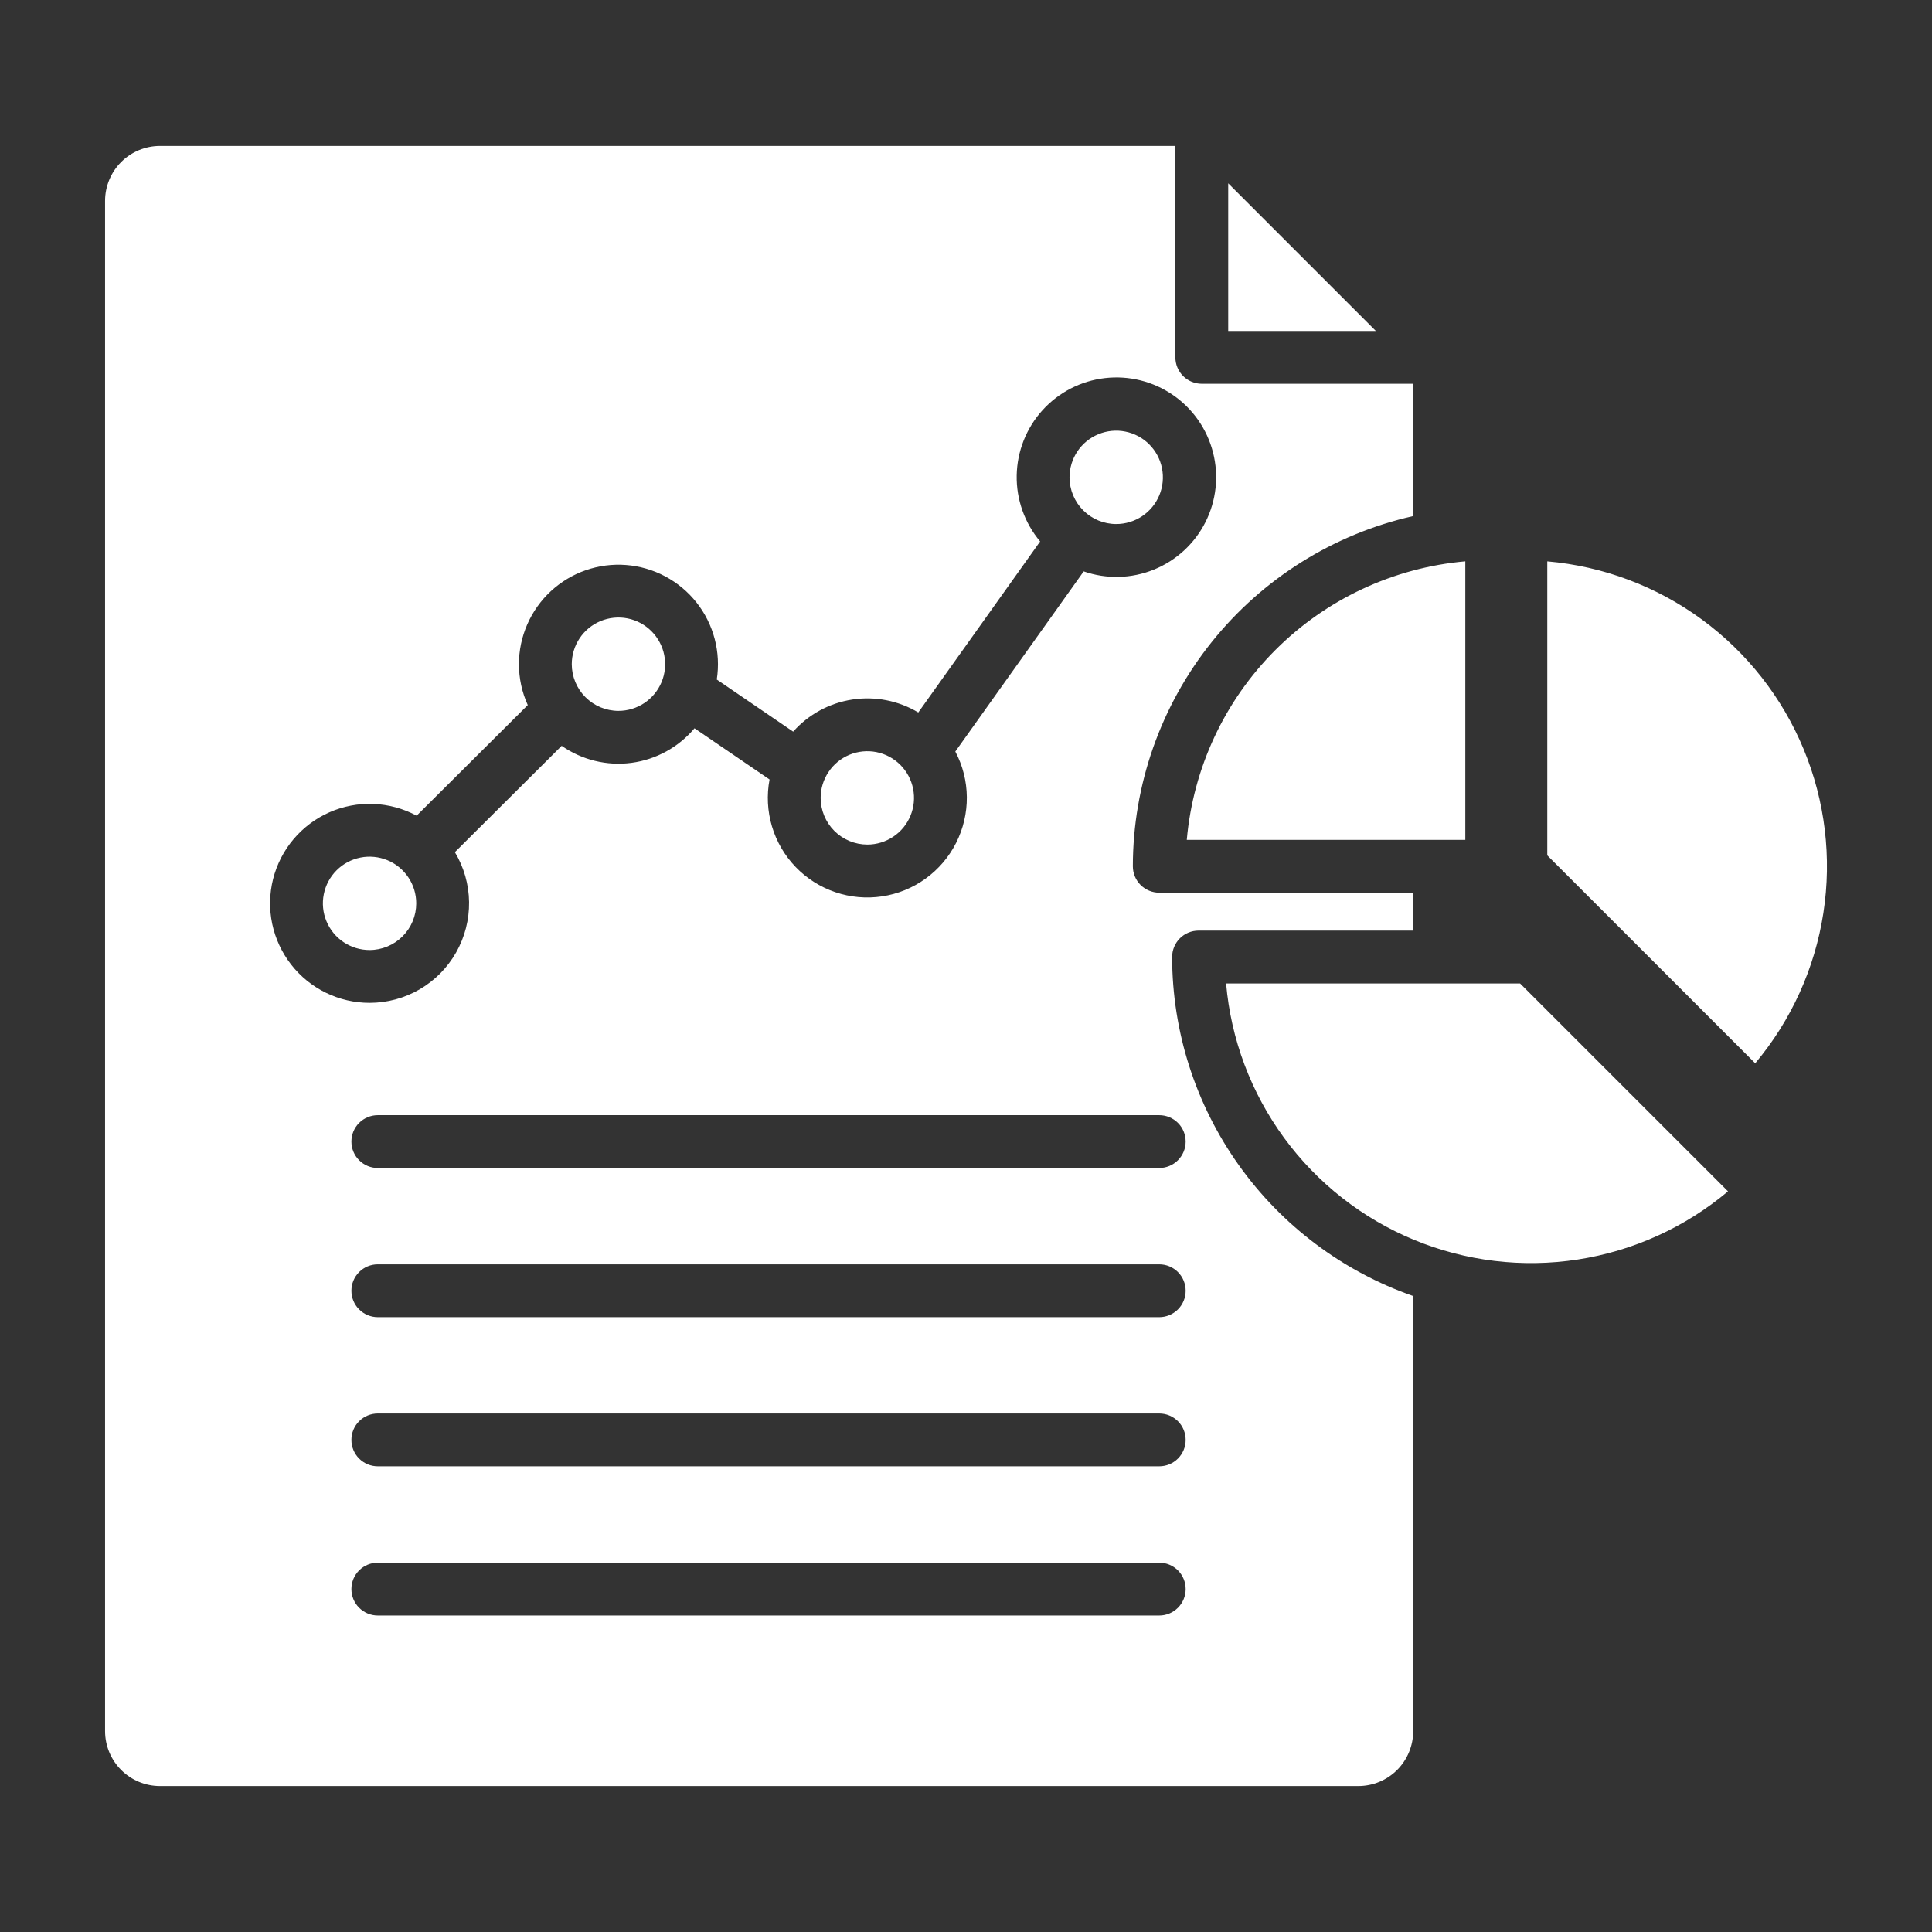 <svg width="72" height="72" viewBox="0 0 72 72" fill="none" xmlns="http://www.w3.org/2000/svg">
<rect x="0" y="0" width="72" height="72" fill="#333333" stroke="none"/>
<path d="M21.308 24.753C21.308 24.409 21.41 24.072 21.601 23.786C21.792 23.5 22.064 23.277 22.382 23.145C22.7 23.014 23.05 22.979 23.387 23.046C23.725 23.113 24.035 23.279 24.278 23.523C24.521 23.766 24.687 24.076 24.754 24.413C24.821 24.751 24.787 25.101 24.655 25.419C24.523 25.736 24.3 26.008 24.014 26.199C23.728 26.39 23.392 26.492 23.048 26.492C22.586 26.492 22.144 26.308 21.818 25.982C21.492 25.656 21.309 25.214 21.308 24.753ZM41.598 19.529C41.942 19.529 42.278 19.427 42.564 19.236C42.85 19.045 43.073 18.773 43.205 18.456C43.337 18.138 43.371 17.788 43.304 17.45C43.237 17.113 43.071 16.803 42.828 16.56C42.585 16.316 42.275 16.151 41.937 16.084C41.6 16.016 41.25 16.051 40.932 16.183C40.614 16.314 40.342 16.537 40.151 16.823C39.96 17.109 39.858 17.446 39.858 17.79C39.859 18.251 40.042 18.693 40.368 19.019C40.694 19.345 41.136 19.529 41.598 19.529ZM32.323 31.475C32.667 31.475 33.003 31.373 33.289 31.182C33.576 30.991 33.799 30.719 33.93 30.401C34.062 30.084 34.096 29.734 34.029 29.396C33.962 29.059 33.797 28.749 33.553 28.505C33.31 28.262 33 28.096 32.663 28.029C32.325 27.962 31.975 27.997 31.657 28.128C31.339 28.26 31.068 28.483 30.877 28.769C30.685 29.055 30.583 29.392 30.583 29.736C30.584 30.197 30.767 30.639 31.093 30.965C31.419 31.291 31.861 31.474 32.322 31.475H32.323ZM52.666 48.299V64.517C52.665 65.059 52.45 65.578 52.067 65.961C51.684 66.345 51.164 66.56 50.622 66.561H5.96C5.418 66.56 4.899 66.345 4.515 65.961C4.132 65.578 3.917 65.059 3.916 64.517V7.483C3.917 6.941 4.132 6.422 4.515 6.039C4.899 5.655 5.418 5.44 5.96 5.439H43.803V13.318C43.803 13.579 43.907 13.829 44.091 14.014C44.276 14.199 44.526 14.302 44.787 14.302H52.666V19.232C49.703 19.901 47.055 21.557 45.156 23.928C43.258 26.3 42.221 29.246 42.218 32.284C42.218 32.545 42.321 32.795 42.506 32.98C42.69 33.164 42.941 33.268 43.202 33.268H52.666V34.681H44.666C44.405 34.681 44.155 34.785 43.97 34.969C43.786 35.154 43.682 35.404 43.682 35.665C43.685 38.443 44.552 41.15 46.161 43.413C47.771 45.677 50.044 47.384 52.666 48.299ZM13.773 37.373C14.429 37.373 15.074 37.199 15.641 36.869C16.208 36.538 16.677 36.063 17 35.492C17.323 34.921 17.489 34.275 17.481 33.618C17.473 32.962 17.29 32.32 16.952 31.758L20.932 27.795C21.69 28.324 22.618 28.55 23.534 28.429C24.45 28.308 25.287 27.848 25.882 27.141L28.679 29.049C28.569 29.631 28.6 30.231 28.769 30.798C28.938 31.366 29.241 31.884 29.652 32.311C30.062 32.737 30.569 33.059 31.13 33.249C31.691 33.44 32.289 33.493 32.874 33.405C33.46 33.317 34.016 33.09 34.495 32.743C34.975 32.396 35.365 31.939 35.632 31.411C35.899 30.882 36.036 30.298 36.031 29.706C36.026 29.114 35.879 28.531 35.602 28.008L40.386 21.294C41.236 21.589 42.164 21.566 42.998 21.229C43.832 20.892 44.516 20.264 44.922 19.461C45.328 18.658 45.429 17.735 45.206 16.863C44.984 15.992 44.453 15.23 43.711 14.72C42.97 14.21 42.069 13.987 41.175 14.091C40.282 14.195 39.456 14.62 38.852 15.286C38.248 15.953 37.906 16.816 37.889 17.716C37.873 18.615 38.184 19.49 38.763 20.178L34.222 26.552C33.483 26.11 32.613 25.939 31.762 26.07C30.91 26.2 30.131 26.623 29.559 27.266L26.712 25.324C26.791 24.819 26.764 24.303 26.634 23.809C26.504 23.314 26.273 22.852 25.956 22.452C25.639 22.051 25.242 21.72 24.791 21.48C24.34 21.24 23.844 21.095 23.334 21.056C22.825 21.016 22.312 21.083 21.83 21.25C21.347 21.418 20.904 21.684 20.529 22.031C20.154 22.378 19.855 22.799 19.65 23.268C19.445 23.736 19.339 24.241 19.339 24.753C19.339 25.278 19.451 25.797 19.668 26.276L15.527 30.398C15.03 30.132 14.479 29.982 13.916 29.96C13.352 29.938 12.791 30.046 12.275 30.273C11.76 30.501 11.303 30.844 10.939 31.275C10.575 31.706 10.315 32.214 10.177 32.761C10.04 33.308 10.029 33.879 10.145 34.431C10.262 34.982 10.502 35.5 10.849 35.945C11.196 36.39 11.639 36.75 12.146 36.997C12.653 37.245 13.209 37.373 13.773 37.373V37.373ZM44.186 59.22C44.186 58.959 44.083 58.709 43.898 58.524C43.713 58.34 43.463 58.236 43.202 58.236H14.08C13.819 58.236 13.569 58.34 13.384 58.524C13.199 58.709 13.096 58.959 13.096 59.22C13.096 59.481 13.199 59.732 13.384 59.916C13.569 60.101 13.819 60.205 14.08 60.205H43.202C43.463 60.205 43.713 60.101 43.898 59.916C44.082 59.732 44.186 59.482 44.186 59.221V59.22ZM44.186 53.661C44.186 53.4 44.083 53.15 43.898 52.965C43.713 52.78 43.463 52.677 43.202 52.677H14.08C13.819 52.677 13.569 52.78 13.384 52.965C13.199 53.15 13.096 53.4 13.096 53.661C13.096 53.922 13.199 54.172 13.384 54.357C13.569 54.542 13.819 54.645 14.08 54.645H43.202C43.463 54.645 43.713 54.542 43.898 54.357C44.082 54.173 44.186 53.923 44.186 53.662V53.661ZM44.186 48.102C44.186 47.841 44.083 47.591 43.898 47.406C43.713 47.221 43.463 47.118 43.202 47.118H14.08C13.819 47.118 13.569 47.221 13.384 47.406C13.199 47.591 13.096 47.841 13.096 48.102C13.096 48.363 13.199 48.614 13.384 48.798C13.569 48.983 13.819 49.087 14.08 49.087H43.202C43.463 49.087 43.713 48.983 43.898 48.798C44.082 48.614 44.186 48.364 44.186 48.103V48.102ZM44.186 42.543C44.186 42.282 44.083 42.032 43.898 41.847C43.713 41.663 43.463 41.559 43.202 41.559H14.08C13.819 41.559 13.569 41.663 13.384 41.847C13.199 42.032 13.096 42.282 13.096 42.543C13.096 42.804 13.199 43.055 13.384 43.239C13.569 43.424 13.819 43.528 14.08 43.528H43.202C43.463 43.528 43.713 43.424 43.898 43.239C44.082 43.055 44.186 42.805 44.186 42.544V42.543ZM15.512 33.666C15.512 33.322 15.411 32.985 15.219 32.699C15.028 32.413 14.757 32.19 14.439 32.058C14.121 31.927 13.771 31.892 13.434 31.959C13.096 32.026 12.786 32.192 12.543 32.435C12.299 32.679 12.134 32.989 12.067 33.326C11.999 33.664 12.034 34.013 12.166 34.331C12.297 34.649 12.52 34.921 12.806 35.112C13.092 35.303 13.429 35.405 13.773 35.405C14.234 35.405 14.676 35.221 15.002 34.895C15.329 34.569 15.512 34.127 15.512 33.666ZM45.772 6.831V12.334H51.274L45.772 6.831ZM44.228 31.3H54.608V20.919C51.935 21.155 49.429 22.324 47.531 24.222C45.633 26.12 44.464 28.626 44.228 31.299V31.3ZM57.663 20.92V31.877L65.412 39.625C66.755 38.026 67.634 36.089 67.952 34.025C68.271 31.961 68.017 29.849 67.217 27.92C66.418 25.99 65.104 24.317 63.42 23.083C61.735 21.849 59.744 21.101 57.663 20.92V20.92ZM45.693 36.65C45.873 38.73 46.621 40.721 47.855 42.406C49.09 44.091 50.763 45.404 52.692 46.204C54.622 47.003 56.733 47.257 58.798 46.939C60.862 46.62 62.799 45.742 64.398 44.398L56.649 36.65H45.693Z" fill="white"/>
</svg>
